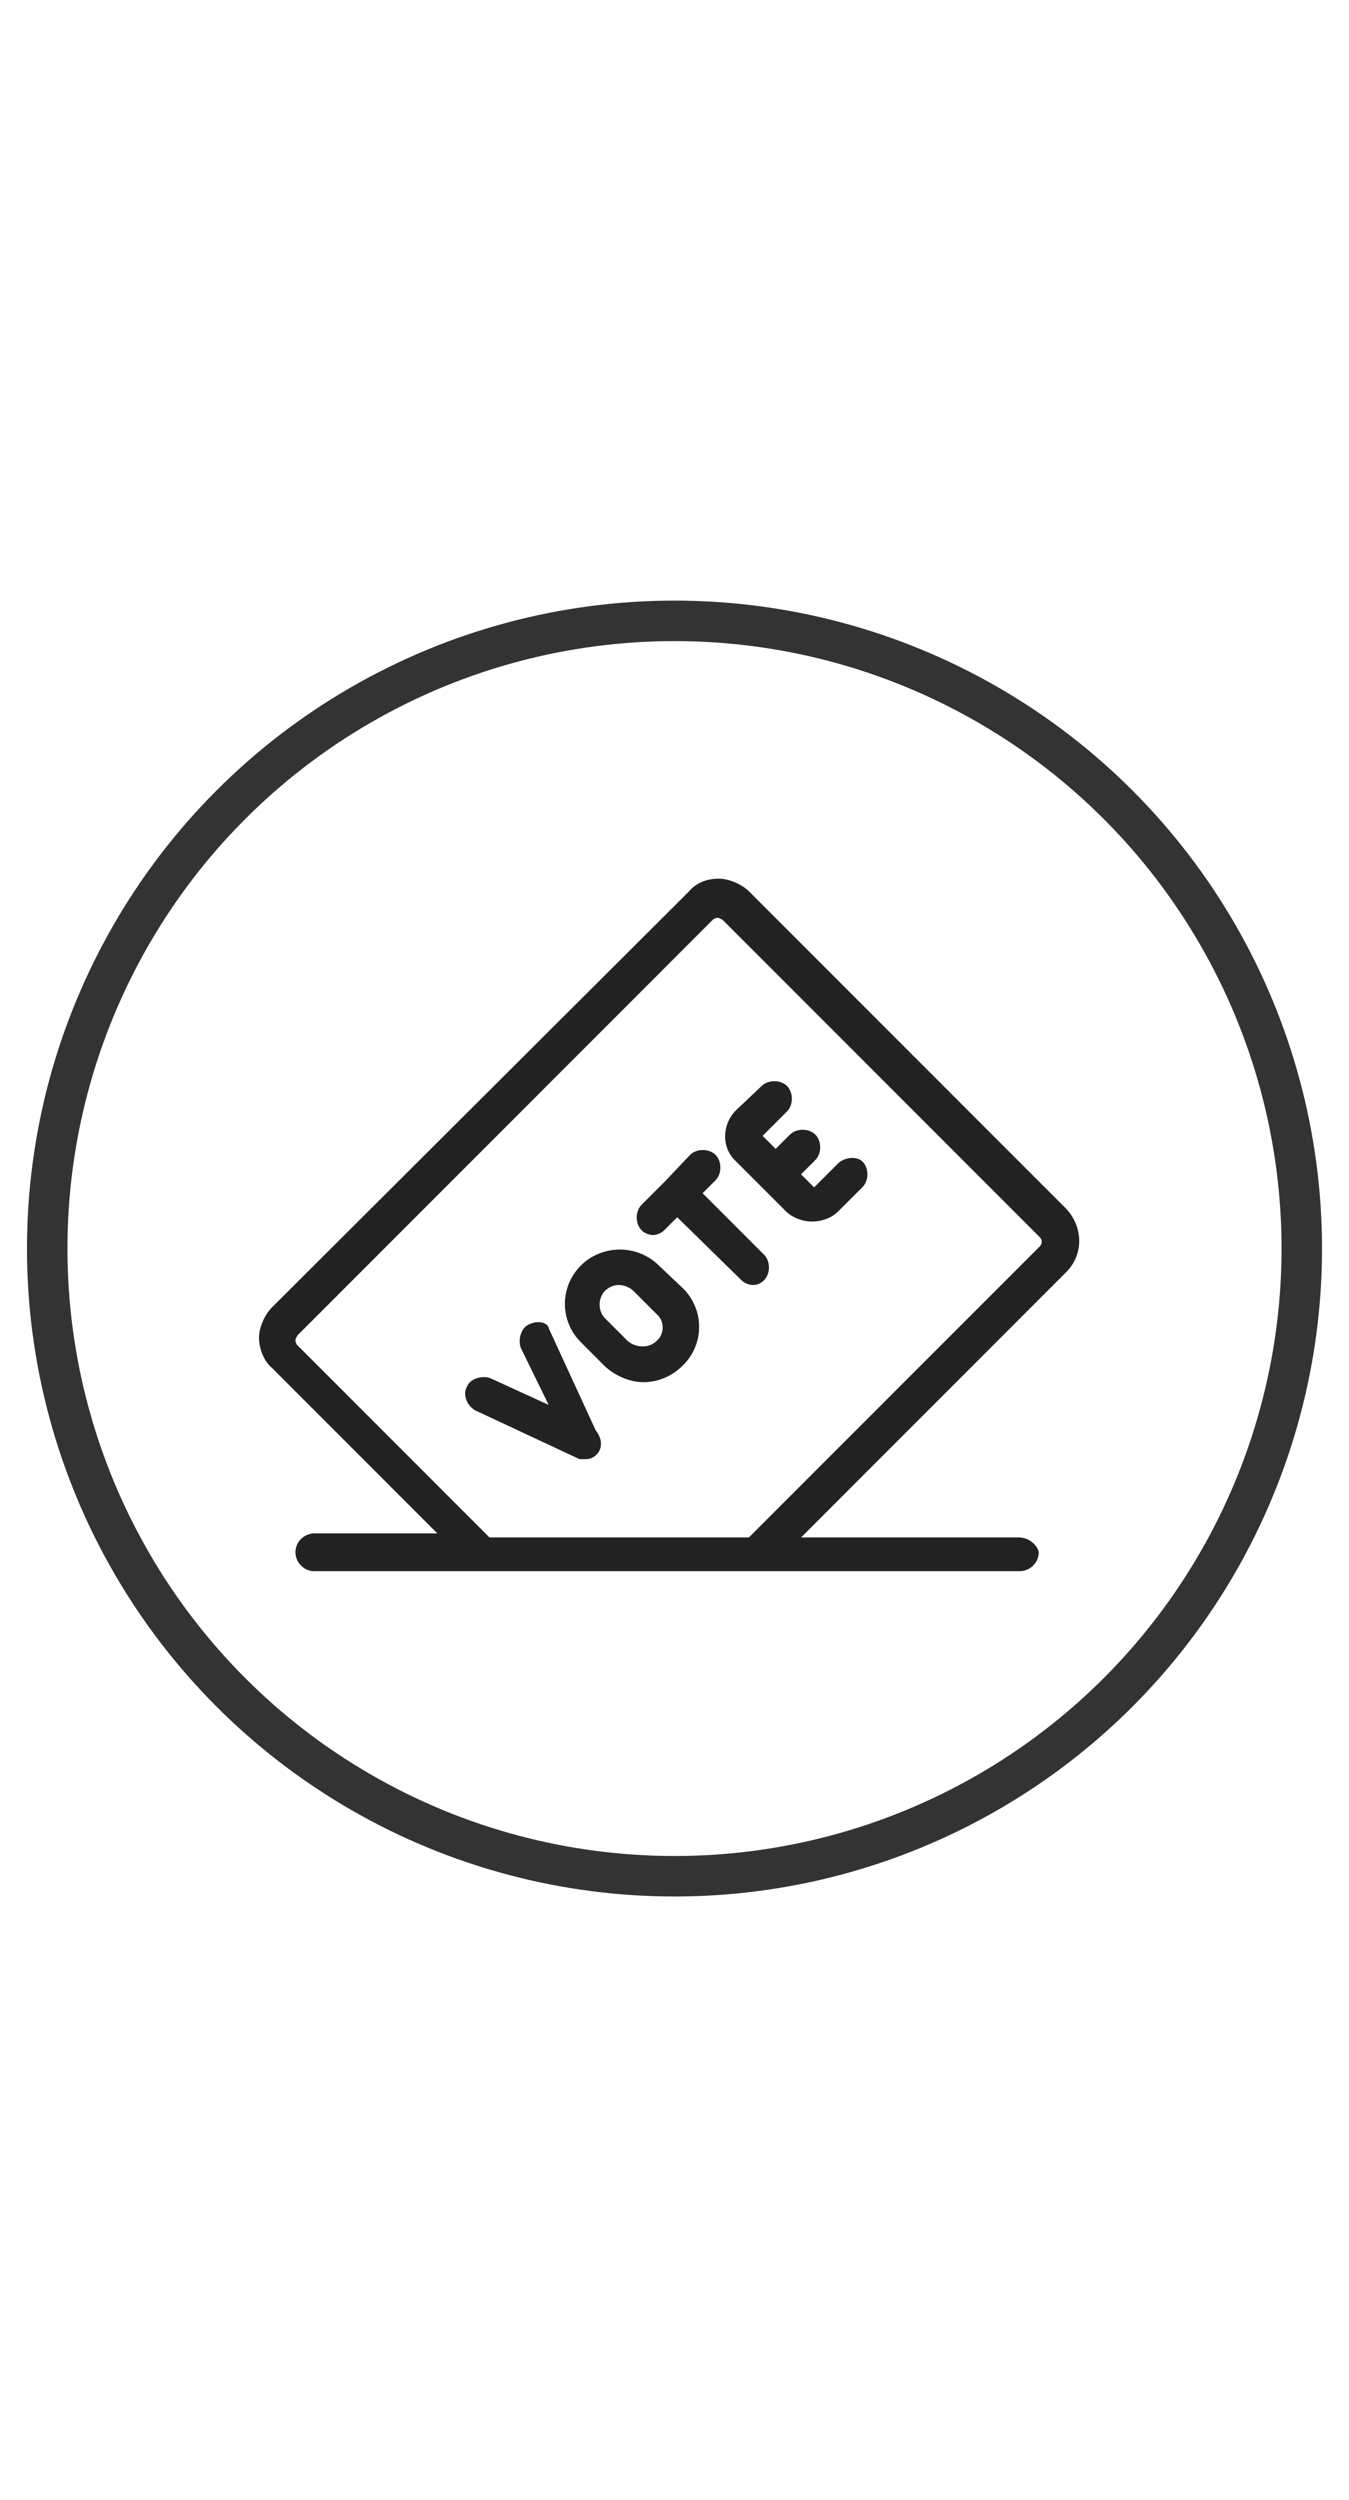 <?xml version="1.0" encoding="utf-8"?>
<!-- Generator: Adobe Illustrator 25.0.1, SVG Export Plug-In . SVG Version: 6.00 Build 0)  -->
<svg version="1.1" id="레이어_1" xmlns="http://www.w3.org/2000/svg" xmlns:xlink="http://www.w3.org/1999/xlink" x="0px"
	 y="0px" width="54px" hegiht="54px" viewBox="0 0 100 100" style="enable-background:new 0 0 100 100;" xml:space="preserve">
<style type="text/css">
	.st0{fill:#222222;stroke:#222222;stroke-width:0.4;stroke-miterlimit:10;}
	.st1{fill:none;stroke:#333333;stroke-width:3;stroke-miterlimit:10;}
</style>
<path id="XMLID_5_" d="M1044,913.1h-26.3l31.6-31.6c1.9-1.9,1.9-5,0-6.9l-37.3-37.3c-0.9-0.9-2.1-1.4-3.4-1.4s-2.5,0.5-3.4,1.4
	l-49,49c-0.9,0.9-1.4,2.1-1.4,3.4s0.5,2.5,1.4,3.4l20,20H961c-1,0-1.9,0.8-1.9,1.9s0.8,1.9,1.9,1.9h83c1,0,1.9-0.8,1.9-1.9
	S1045,913.1,1044,913.1z M981.5,913.1l-22.6-22.6c-0.2-0.2-0.3-0.5-0.3-0.8s0.1-0.6,0.3-0.8l49-49c0.2-0.2,0.5-0.3,0.8-0.3
	s0.6,0.1,0.8,0.3l37.3,37.3c0.4,0.4,0.4,1.1,0,1.6l-34.3,34.3H981.5z"/>
<path id="XMLID_4_" d="M988.4,888.5c0-0.4-1.1-0.8-1.9-0.4c-0.9,0.4-1.3,1.5-0.8,2.3l3.7,7.5l-7.6-3.6c-0.9-0.4-1.9-0.1-2.4,0.8
	c-0.4,0.9-0.1,1.9,0.8,2.3l12.2,5.8c0.2,0.1,0.5,0.2,0.8,0.2c0.5,0,0.9-0.2,1.3-0.5c0.5-0.5,0.7-1.3-0.1-2.4L988.4,888.5z"/>
<path id="XMLID_3_" d="M1001.4,881.1c-2.4-2.4-6.4-2.4-8.8,0c-2.4,2.4-2.4,6.3,0,8.7l2.7,2.7c1.2,1.2,2.8,1.8,4.4,1.8
	c1.6,0,3.2-0.6,4.4-1.8c2.4-2.4,2.4-6.3,0-8.7L1001.4,881.1z M1001.6,890c-1.1,1-2.8,1-3.8,0l-2.7-2.7c-1.1-1-1.1-2.7,0-3.7
	c0.5-0.5,1.2-0.8,1.9-0.8s1.4,0.3,1.9,0.8l2.7,2.7C1002.6,887.3,1002.6,888.9,1001.6,890z"/>
<path id="XMLID_2_" d="M1023,869l-2.9,2.8c-0.2,0.2-0.4,0.2-0.6,0l-1.7-1.7l1.9-1.9c0.7-0.7,0.7-1.8,0-2.5s-1.8-0.7-2.5,0l-1.9,1.9
	l-1.7-1.7c-0.2-0.2-0.2-0.4,0-0.6l2.9-2.8c0.7-0.7,0.7-1.8,0-2.5s-1.8-0.7-2.5,0l-2.9,2.8c-1.5,1.5-1.5,4,0,5.5l5.9,5.8
	c0.7,0.7,1.7,1.1,2.8,1.1s2.1-0.4,2.8-1.1l2.9-2.8c0.7-0.7,0.7-1.8,0-2.5C1024.8,868.3,1023.7,868.3,1023,869z"/>
<path id="XMLID_1_" d="M1006.4,872.5l1.6-1.6c0.7-0.7,0.7-1.8,0-2.5s-1.8-0.7-2.5,0l-2.9,2.8l0,0l0,0l-2.9,2.8
	c-0.7,0.7-0.7,1.8,0,2.5c0.3,0.3,0.8,0.5,1.3,0.5s0.9-0.2,1.3-0.5l1.6-1.6l7.8,7.6c0.3,0.3,0.8,0.5,1.3,0.5s0.9-0.2,1.3-0.5
	c0.7-0.7,0.7-1.8,0-2.5L1006.4,872.5z"/>
<g>
	<path id="XMLID_97_" class="st0" d="M75.5,71.5H58.9l20-20c1.2-1.2,1.2-3.1,0-4.4L55.4,23.6c-0.5-0.5-1.4-0.9-2.1-0.9
		c-0.9,0-1.6,0.3-2.1,0.9L20.3,54.4c-0.5,0.5-0.9,1.4-0.9,2.1s0.3,1.6,0.9,2.1l12.6,12.6h-9.6c-0.6,0-1.2,0.5-1.2,1.2
		c0,0.6,0.5,1.2,1.2,1.2h52.3c0.6,0,1.2-0.5,1.2-1.2C76.7,72,76.2,71.5,75.5,71.5z M36.2,71.5L21.9,57.2c-0.1-0.1-0.2-0.3-0.2-0.5
		c0-0.2,0.1-0.3,0.2-0.5l30.8-30.8c0.1-0.1,0.3-0.2,0.5-0.2s0.3,0.1,0.5,0.2l23.5,23.5c0.3,0.3,0.3,0.7,0,1L55.6,71.5H36.2z"/>
	<path id="XMLID_98_" class="st0" d="M40.5,55.9c0-0.3-0.6-0.5-1.2-0.2c-0.5,0.2-0.7,1-0.5,1.5l2.3,4.7l-4.8-2.2
		c-0.5-0.2-1.3,0-1.5,0.5c-0.3,0.5,0,1.2,0.5,1.5l7.7,3.6c0,0,0.2,0,0.4,0c0.3,0,0.5-0.1,0.7-0.3c0.3-0.3,0.4-0.9-0.1-1.5L40.5,55.9
		z"/>
	<path id="XMLID_101_" class="st0" d="M48.7,51.3c-1.5-1.5-4-1.5-5.5,0c-1.5,1.5-1.5,3.9,0,5.4l1.7,1.7c0.7,0.7,1.8,1.2,2.8,1.2
		c1,0,2-0.4,2.8-1.2c1.5-1.5,1.5-3.9,0-5.4L48.7,51.3z M48.8,56.9c-0.6,0.6-1.7,0.6-2.4,0l-1.7-1.7c-0.6-0.6-0.6-1.7,0-2.3
		c0.3-0.3,0.7-0.5,1.2-0.5c0.4,0,0.9,0.2,1.2,0.5l1.7,1.7C49.5,55.2,49.5,56.3,48.8,56.9z"/>
	<path id="XMLID_813_" class="st0" d="M62.3,43.7l-1.8,1.8c-0.1,0.1-0.2,0.1-0.3,0l-1.1-1.1l1.2-1.2c0.4-0.4,0.4-1.2,0-1.6
		c-0.4-0.4-1.2-0.4-1.6,0l-1.2,1.2l-1.1-1.1c-0.1-0.1-0.1-0.2,0-0.3l1.8-1.8c0.4-0.4,0.4-1.2,0-1.6s-1.2-0.4-1.6,0l-1.9,1.8
		c-1,1-1,2.6,0,3.5l3.7,3.7c0.4,0.4,1.1,0.7,1.8,0.7c0.6,0,1.3-0.2,1.8-0.7l1.8-1.8c0.4-0.4,0.4-1.2,0-1.6
		C63.5,43.3,62.8,43.3,62.3,43.7z"/>
	<path id="XMLID_970_" class="st0" d="M51.8,45.8l1.1-1.1c0.4-0.4,0.4-1.2,0-1.6c-0.4-0.4-1.2-0.4-1.6,0l-1.8,1.9l0,0l0,0l-1.8,1.8
		c-0.4,0.4-0.4,1.2,0,1.6c0.2,0.2,0.5,0.3,0.7,0.3c0.2,0,0.5-0.1,0.7-0.3l1.1-1.1l4.9,4.8c0.2,0.2,0.5,0.3,0.7,0.3
		c0.3,0,0.5-0.1,0.7-0.3c0.4-0.4,0.4-1.2,0-1.6L51.8,45.8z"/>
</g>
<circle class="st1" cx="50" cy="49.9" r="46.5"/>
</svg>
